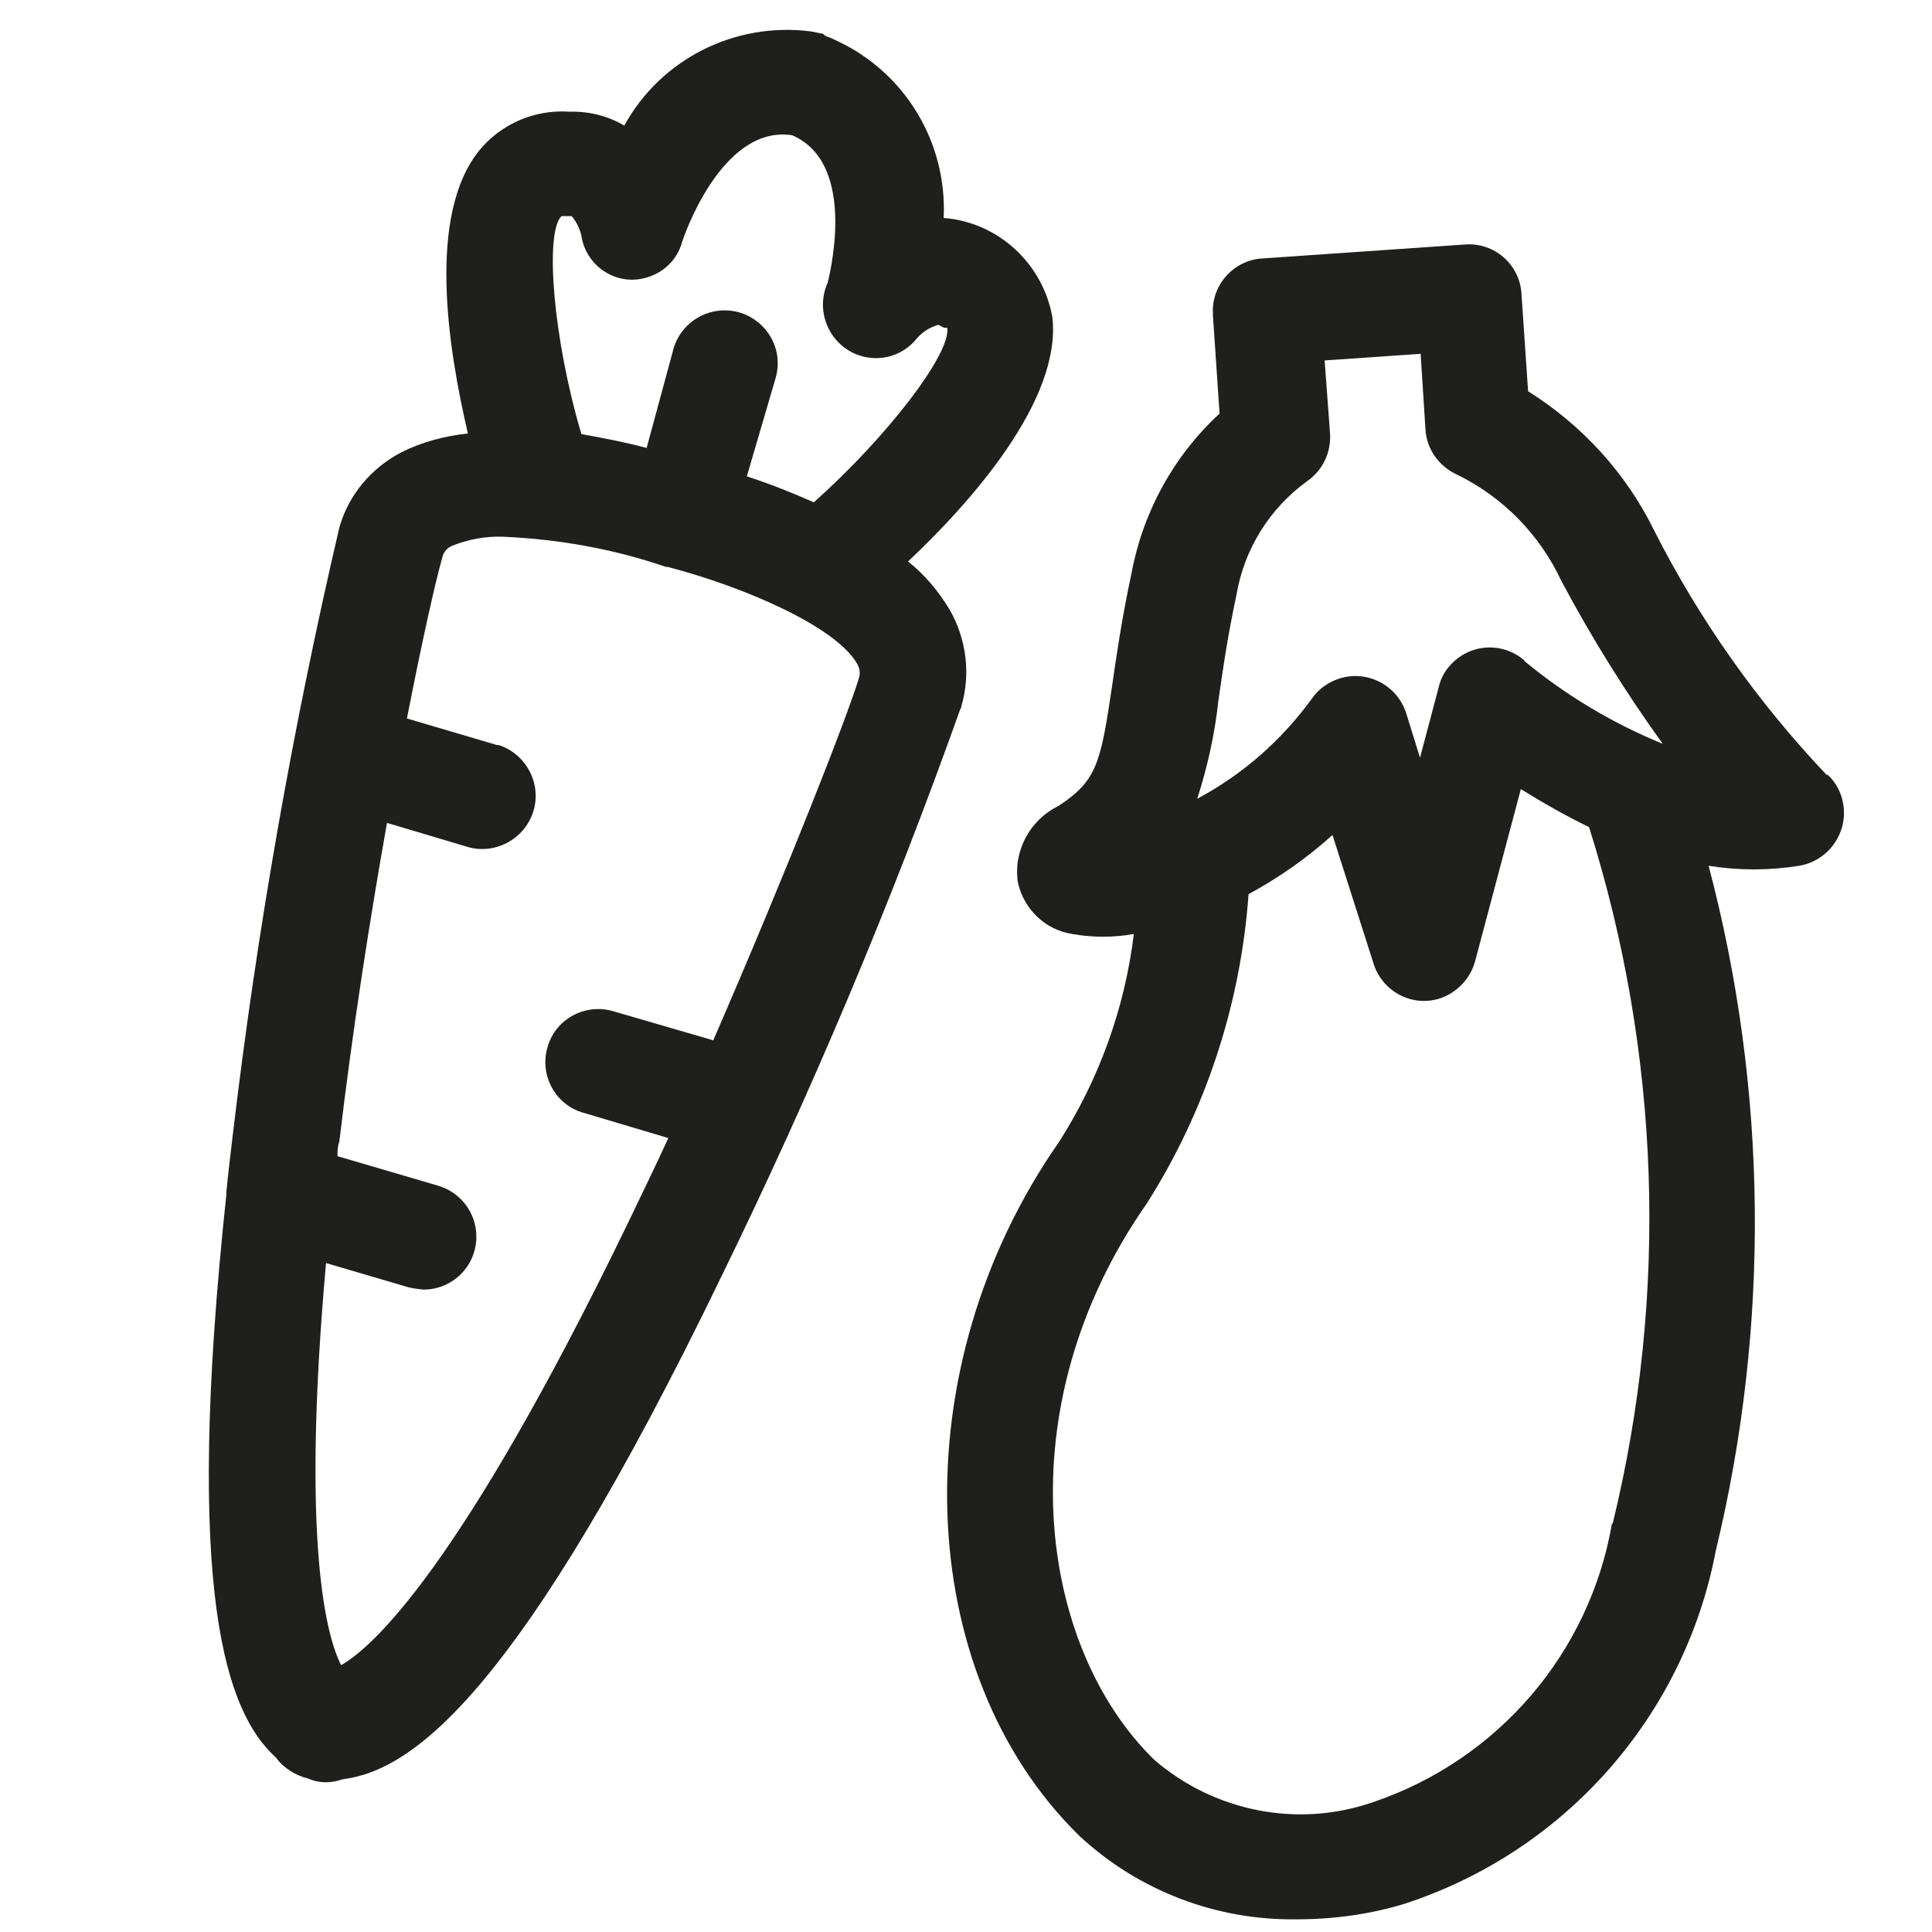 <?xml version="1.0" encoding="UTF-8"?>
<svg xmlns="http://www.w3.org/2000/svg" id="a" viewBox="0 0 32 32">
  <path d="m30.26,12.84c-1.14-1.2-2.11-2.57-2.86-4.05h0c-.47-.96-1.2-1.75-2.09-2.31l-.11-1.62c-.03-.48-.45-.85-.94-.81l-3.34.23c-.48.02-.86.44-.83.92,0,.01,0,.02,0,.03l.11,1.62c-.76.7-1.27,1.63-1.46,2.65-.16.75-.25,1.37-.32,1.86-.19,1.28-.25,1.57-.89,1.99-.47.23-.75.74-.67,1.27.1.44.45.78.9.85.34.06.68.06,1.02,0-.15,1.23-.58,2.42-1.25,3.46-2.59,3.72-2.43,8.76.35,11.48.98.91,2.27,1.4,3.6,1.38.6,0,1.19-.08,1.76-.25,2.67-.86,4.66-3.11,5.18-5.86.9-3.73.86-7.63-.12-11.34.5.08,1,.08,1.5,0,.48-.08.81-.54.73-1.02-.03-.19-.12-.36-.26-.49Zm-3.56,12.39h0c-.37,2.15-1.89,3.92-3.96,4.62-1.24.43-2.62.16-3.62-.7-1.92-1.87-2.49-5.83-.13-9.21.98-1.54,1.56-3.31,1.69-5.13.5-.27.97-.6,1.39-.98l.69,2.16c.16.45.65.7,1.11.54.27-.1.48-.32.56-.6l.76-2.86c.37.23.74.44,1.13.63,1.18,3.74,1.32,7.73.39,11.54Zm-1.45-14.29c-.37-.32-.92-.28-1.24.09-.09.1-.15.22-.18.35l-.31,1.17-.23-.74c-.15-.46-.64-.72-1.11-.57-.18.06-.34.17-.45.33-.5.69-1.15,1.26-1.9,1.66.17-.53.29-1.07.35-1.62h0c.07-.5.15-1.05.3-1.76.13-.76.55-1.43,1.17-1.88.26-.18.4-.48.38-.79l-.09-1.21,1.59-.11.08,1.25c.02.33.22.61.52.75.76.37,1.37.99,1.73,1.76.5.94,1.06,1.84,1.68,2.7-.83-.34-1.6-.8-2.29-1.37Z" style="fill:#1f201e;"></path>
  <path d="m15.92,11.71c.16-.54.09-1.12-.19-1.61-.18-.3-.41-.58-.69-.8,1.03-.97,2.55-2.67,2.39-4.05-.16-.89-.9-1.57-1.8-1.64.06-1.24-.63-2.4-1.76-2.93-.06-.03-.12-.06-.19-.08l-.05-.04-.2-.04c-1.25-.16-2.48.45-3.09,1.56-.27-.16-.59-.24-.91-.23-.57-.04-1.13.2-1.49.64-.87,1.07-.52,3.28-.19,4.69-.38.04-.76.14-1.1.31-.5.26-.88.71-1.03,1.25-.77,3.3-1.36,6.65-1.76,10.02-.04.34-.08.66-.11.98v.04c-.71,6.63,0,8.59.82,9.33.13.18.33.3.54.35.09.04.19.06.29.06.09,0,.19-.02.28-.05,1.17-.15,2.93-1.43,6.27-8.33,1.49-3.05,2.81-6.18,3.95-9.38l.02-.04ZM9.28,3.58h0s.05,0,.08,0h.11c.09.11.15.24.17.38.1.46.56.76,1.02.65.31-.07.56-.3.64-.61,0,0,.63-1.94,1.82-1.76,1.12.48.59,2.42.59,2.44-.2.44-.01.96.43,1.17.37.17.8.07,1.05-.25.09-.1.21-.18.35-.22l.1.05h.05c.06.43-.99,1.8-2.21,2.89-.36-.16-.74-.31-1.11-.43l.48-1.64c.13-.47-.15-.95-.62-1.08-.46-.12-.93.14-1.07.59l-.45,1.66c-.33-.09-.69-.16-1.08-.23-.47-1.58-.61-3.34-.33-3.61Zm2.53,13.65l-1.65-.48c-.47-.14-.96.13-1.09.59-.14.47.13.96.59,1.09l1.41.42c-.22.48-.46.97-.69,1.45-2.77,5.71-4.23,7-4.73,7.28-.23-.45-.67-1.96-.25-6.66l1.36.4c.08.02.16.03.25.04.49,0,.88-.39.88-.88,0-.39-.26-.73-.63-.84l-1.67-.49c0-.08,0-.16.03-.24.22-1.86.51-3.71.79-5.28l1.31.39c.46.15.96-.11,1.11-.57.15-.46-.11-.96-.57-1.11-.01,0-.02,0-.03,0l-1.49-.44c.26-1.33.48-2.3.59-2.68.02-.08.08-.15.16-.18.27-.11.56-.16.84-.15.92.04,1.83.2,2.7.5h.03c1.3.34,2.8,1,3.14,1.61.04.07.05.15.03.22h0c-.2.66-1.17,3.14-2.42,6.02Z" style="fill:#1f201e;"></path>
</svg>
